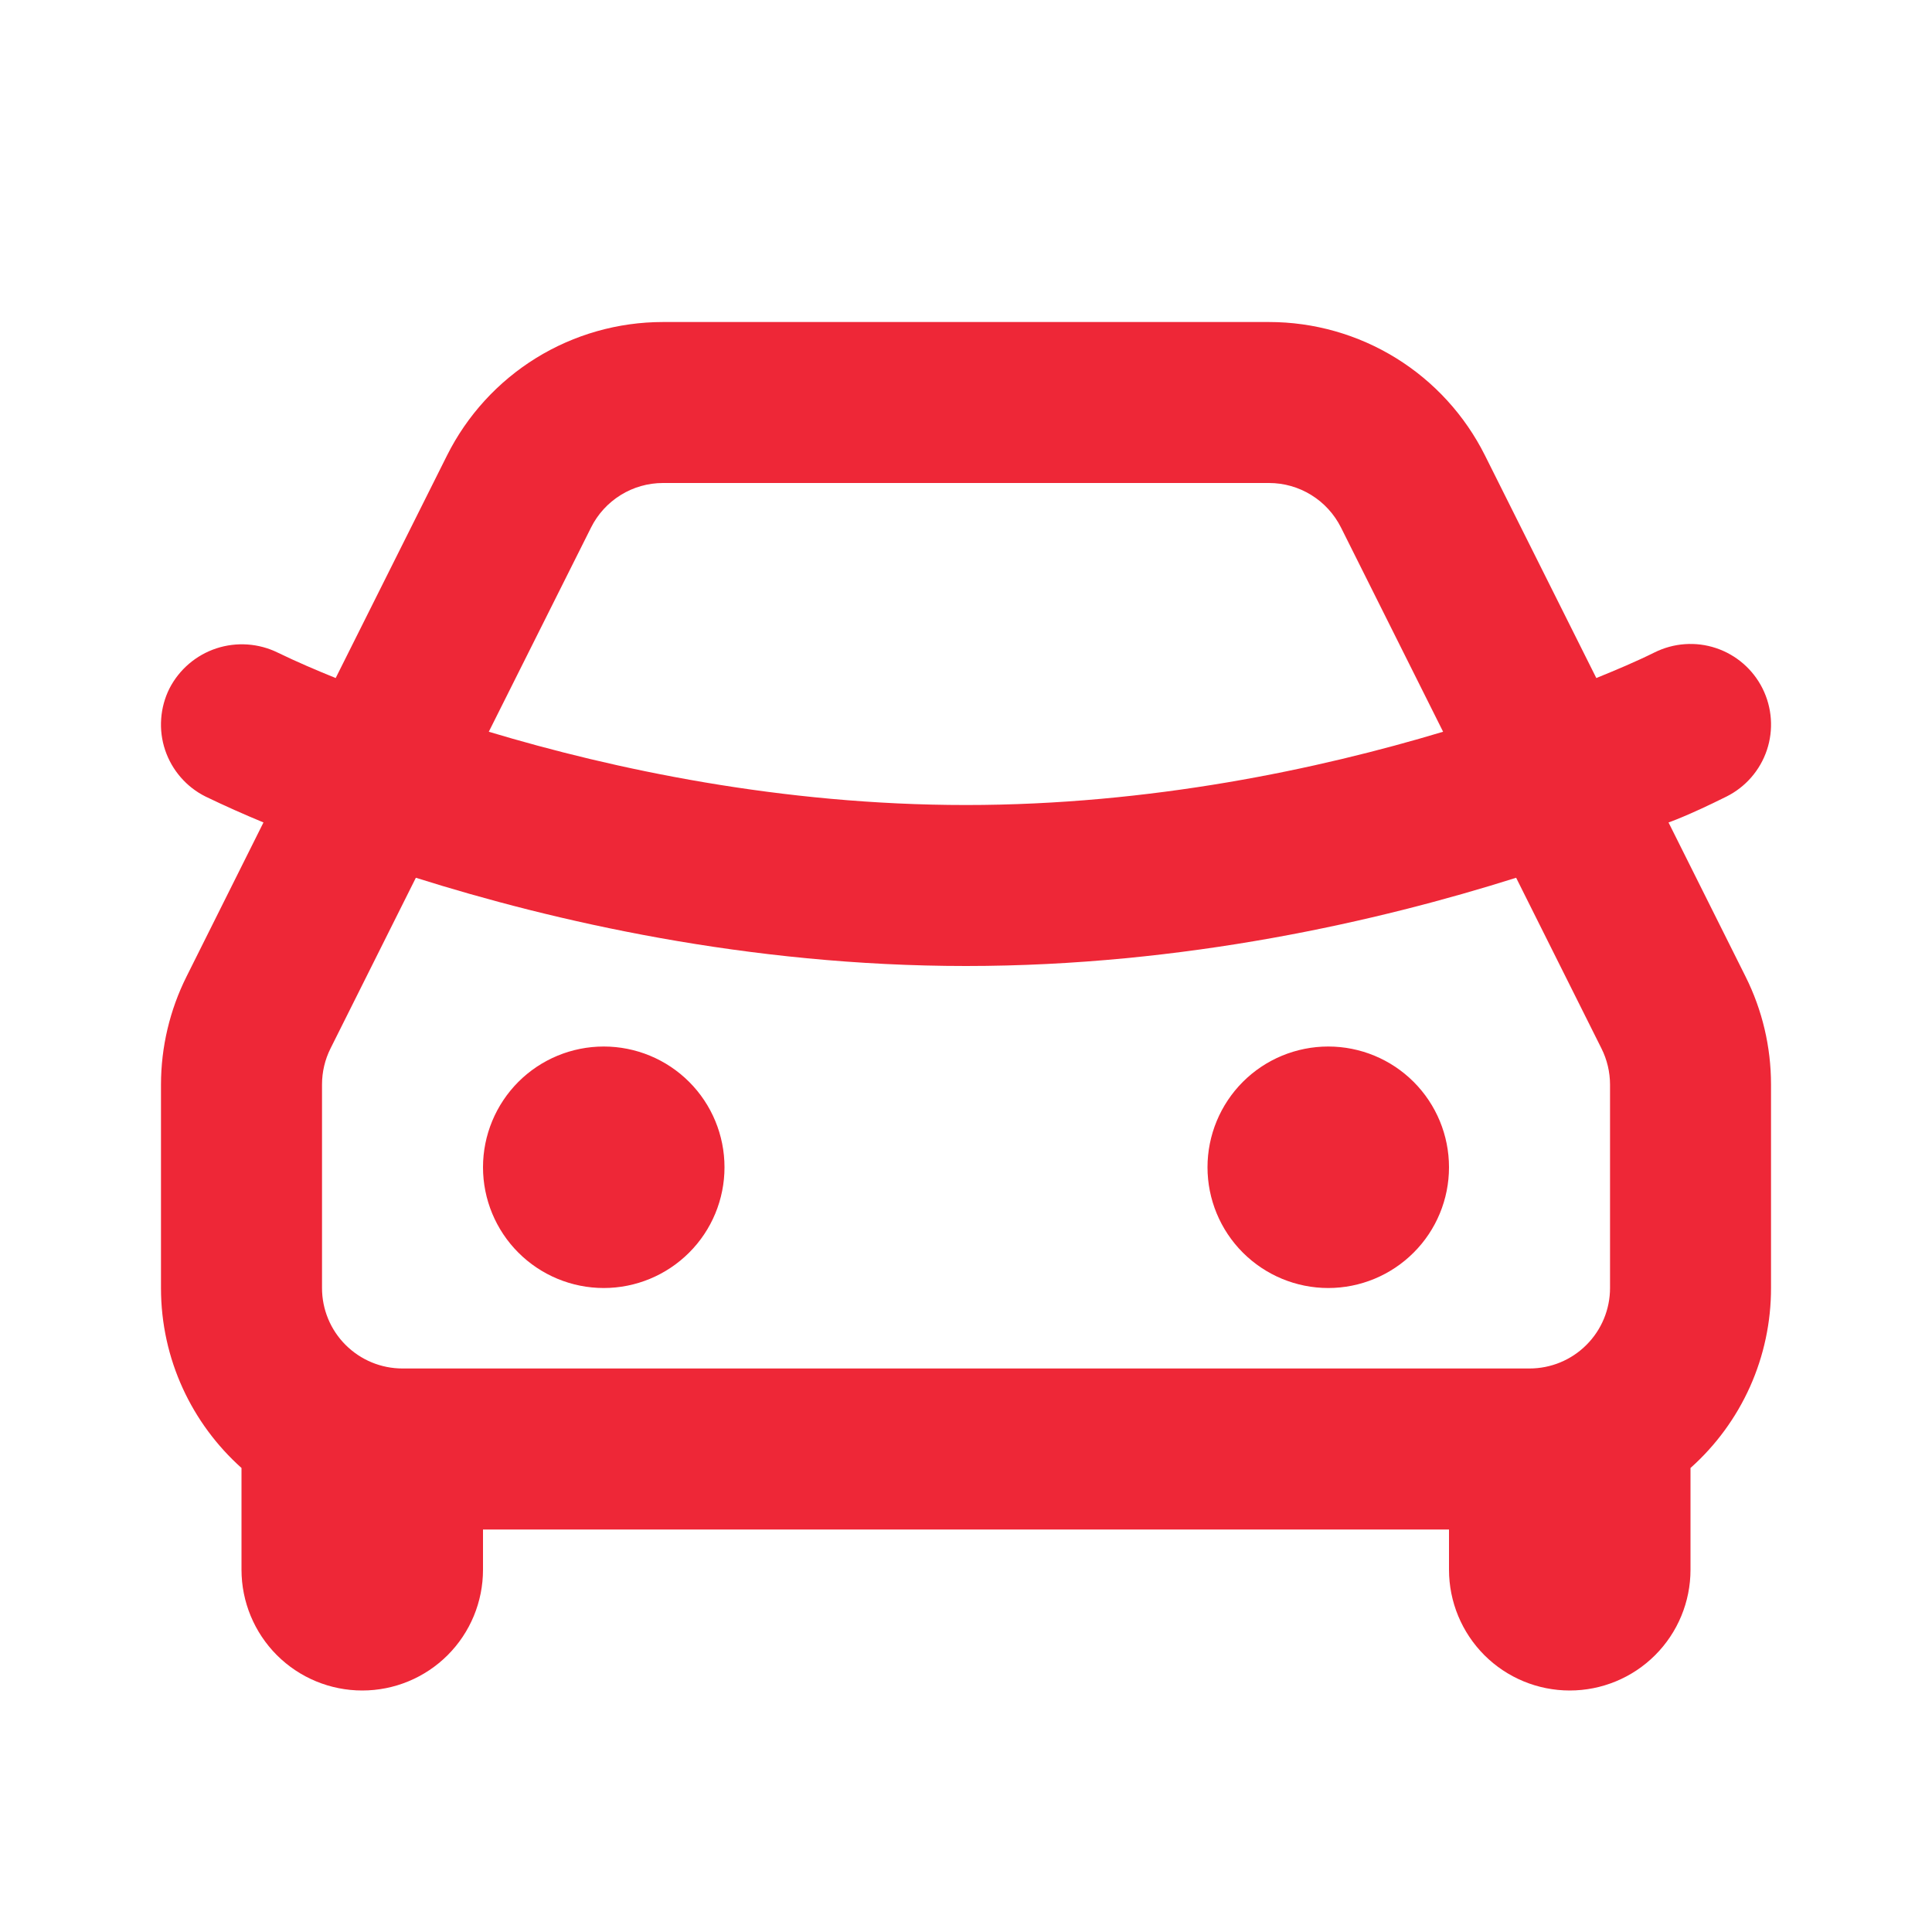 <svg width="40" height="40" viewBox="0 0 40 40" fill="none" xmlns="http://www.w3.org/2000/svg">
<path d="M26.273 6.667C27.202 6.667 28.112 6.925 28.902 7.413C29.692 7.901 30.33 8.6 30.745 9.43L33.05 14.038C33.457 13.872 33.862 13.703 34.255 13.508C34.651 13.311 35.109 13.278 35.528 13.418C35.948 13.558 36.294 13.859 36.492 14.255C36.689 14.651 36.722 15.108 36.582 15.528C36.442 15.947 36.141 16.294 35.745 16.492C34.922 16.902 34.545 17.028 34.545 17.028L36.139 20.217C36.487 20.912 36.667 21.677 36.667 22.453V26.667C36.668 27.37 36.52 28.066 36.233 28.709C35.945 29.351 35.525 29.925 35 30.393V32.5C35 33.163 34.737 33.799 34.268 34.268C33.799 34.737 33.163 35 32.5 35C31.837 35 31.201 34.737 30.732 34.268C30.264 33.799 30 33.163 30 32.5V31.667H10V32.5C10 33.163 9.737 33.799 9.268 34.268C8.799 34.737 8.163 35 7.5 35C6.837 35 6.201 34.737 5.732 34.268C5.264 33.799 5 33.163 5 32.5V30.393C3.977 29.477 3.333 28.147 3.333 26.667V22.453C3.334 21.677 3.515 20.912 3.862 20.218L5.455 17.028C5.051 16.861 4.652 16.683 4.258 16.493C4.062 16.396 3.887 16.261 3.743 16.095C3.599 15.93 3.489 15.738 3.419 15.53C3.349 15.322 3.321 15.102 3.337 14.883C3.352 14.665 3.41 14.451 3.508 14.255C3.71 13.861 4.059 13.563 4.479 13.424C4.899 13.286 5.357 13.318 5.753 13.513C6.145 13.703 6.547 13.875 6.95 14.038L9.255 9.43C9.67 8.6 10.309 7.901 11.098 7.413C11.888 6.925 12.798 6.667 13.727 6.667H26.273ZM31.39 18.173C28.557 19.068 24.525 20 20 20C15.475 20 11.444 19.067 8.61 18.173L6.843 21.707C6.727 21.938 6.667 22.194 6.667 22.453V26.667C6.667 27.109 6.842 27.533 7.155 27.845C7.468 28.158 7.891 28.333 8.333 28.333H31.667C32.109 28.333 32.533 28.158 32.845 27.845C33.158 27.533 33.334 27.109 33.334 26.667V22.453C33.333 22.195 33.273 21.94 33.157 21.708L31.39 18.173ZM12.5 21.667C13.163 21.667 13.799 21.93 14.268 22.399C14.737 22.868 15 23.504 15 24.167C15 24.83 14.737 25.466 14.268 25.934C13.799 26.403 13.163 26.667 12.5 26.667C11.837 26.667 11.201 26.403 10.732 25.934C10.264 25.466 10 24.83 10 24.167C10 23.504 10.264 22.868 10.732 22.399C11.201 21.93 11.837 21.667 12.5 21.667ZM27.5 21.667C28.163 21.667 28.799 21.93 29.268 22.399C29.737 22.868 30 23.504 30 24.167C30 24.83 29.737 25.466 29.268 25.934C28.799 26.403 28.163 26.667 27.5 26.667C26.837 26.667 26.201 26.403 25.732 25.934C25.264 25.466 25 24.83 25 24.167C25 23.504 25.264 22.868 25.732 22.399C26.201 21.93 26.837 21.667 27.5 21.667ZM26.273 10H13.727C13.417 10 13.114 10.086 12.851 10.249C12.588 10.412 12.375 10.645 12.237 10.922L10.12 15.15C12.7 15.925 16.177 16.667 20 16.667C23.823 16.667 27.3 15.925 29.878 15.15L27.764 10.922C27.625 10.645 27.413 10.412 27.149 10.249C26.886 10.086 26.583 10 26.273 10Z" fill="#EE2737"/>
</svg>
